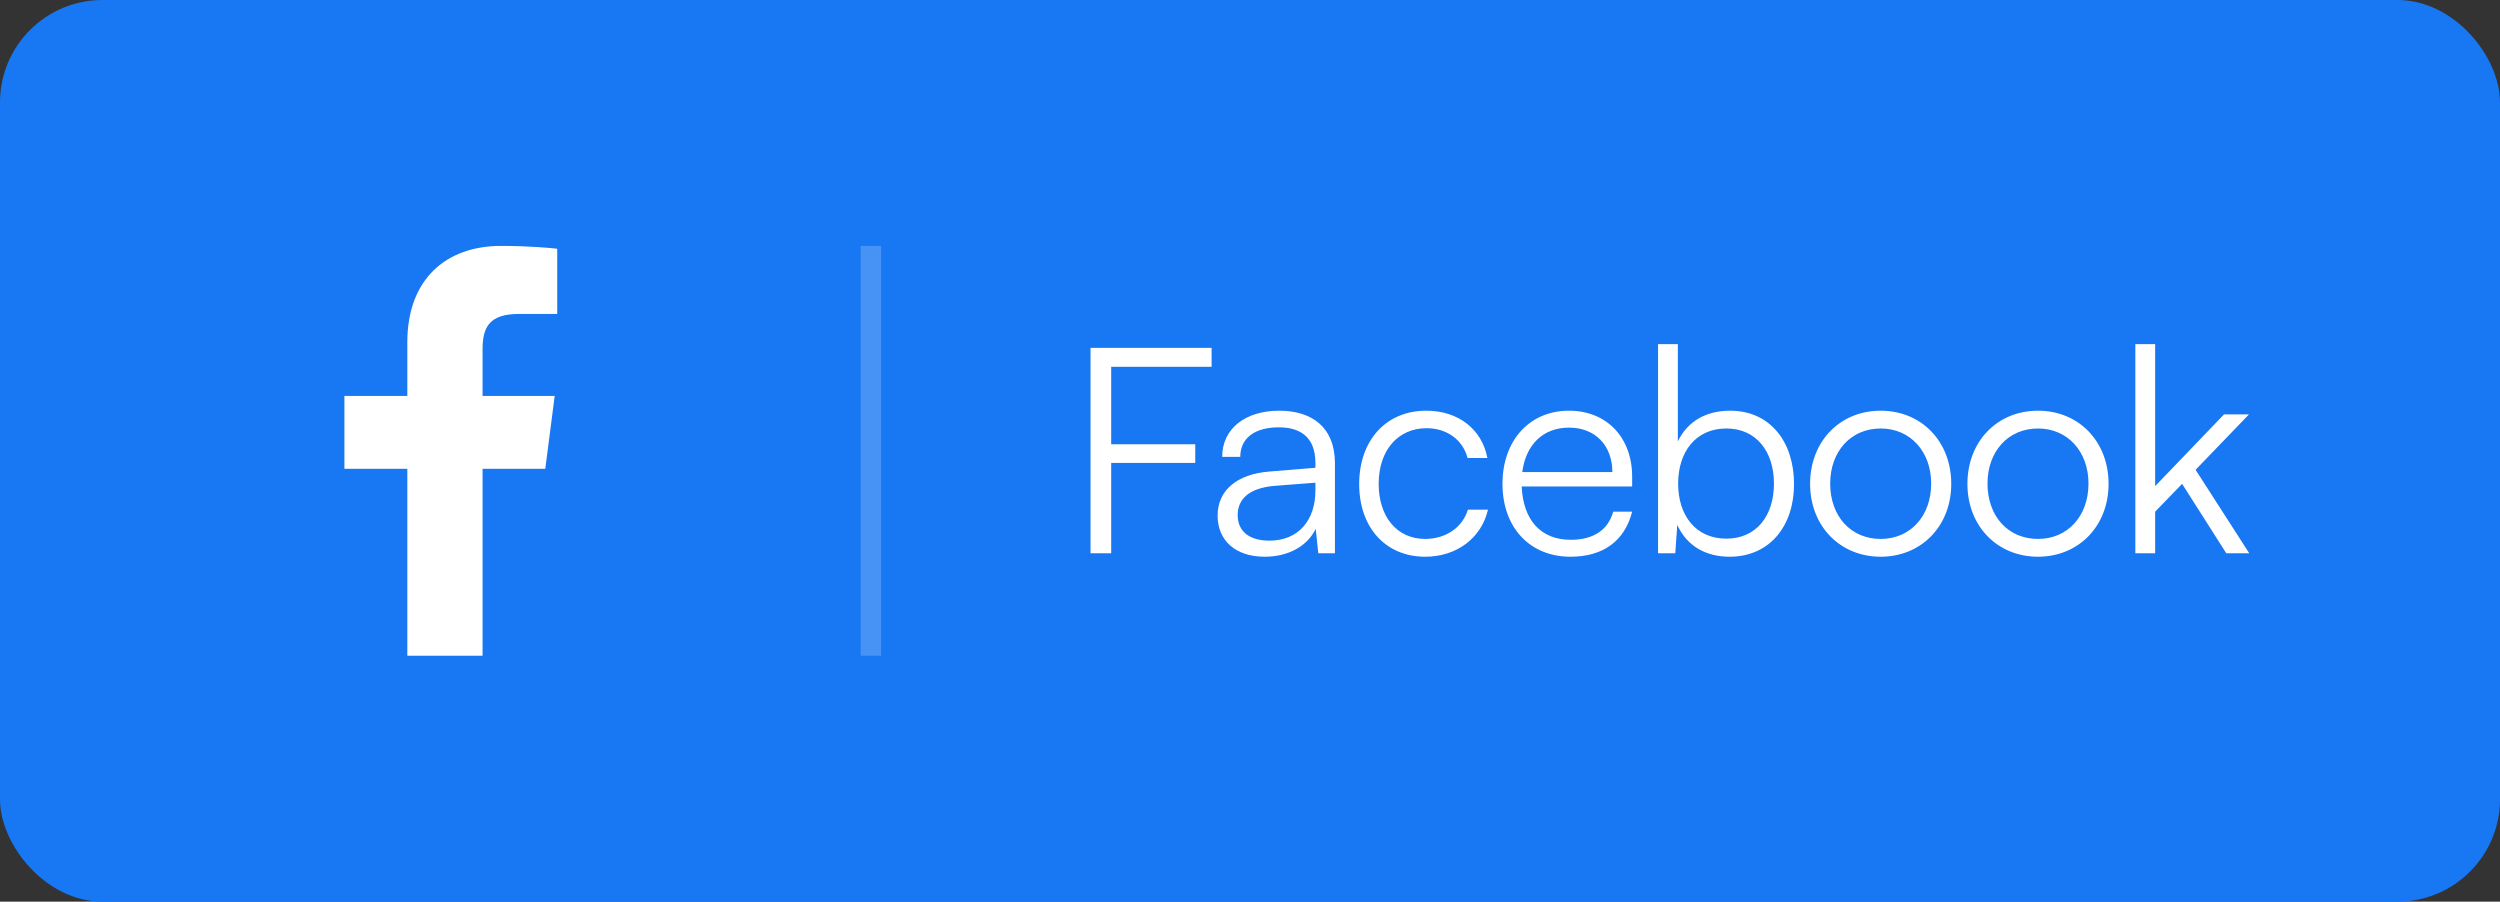 <svg xmlns="http://www.w3.org/2000/svg" width="122" height="44" viewBox="0 0 122 44" fill="none"><rect x="0" y="0" width="122" height="44" fill="#333333" stroke="none"/><rect width="122" height="44" rx="5" fill="#1877F2"></rect><path d="M23.549 32V22.878H26.61L27.069 19.322H23.549V17.052C23.549 16.022 23.834 15.321 25.311 15.321L27.193 15.32V12.139C26.867 12.097 25.75 12 24.45 12C21.736 12 19.877 13.657 19.877 16.699V19.322H16.807V22.878H19.877V32H23.549Z" fill="white"></path><line opacity="0.2" x1="42.5" y1="12" x2="42.5" y2="32" stroke="white"></line><path d="M58.328 22.59H54.226V27H53.218V16.976H59.126V17.9H54.226V21.68H58.328V22.59ZM61.715 27.168C60.273 27.168 59.419 26.356 59.419 25.166C59.419 23.92 60.371 23.136 61.953 23.01L64.193 22.828V22.604C64.193 21.274 63.395 20.854 62.401 20.854C61.225 20.854 60.525 21.386 60.525 22.296H59.643C59.643 20.924 60.763 20.042 62.429 20.042C63.997 20.042 65.145 20.826 65.145 22.618V27H64.333L64.207 25.81C63.787 26.664 62.863 27.168 61.715 27.168ZM61.939 26.384C63.367 26.384 64.193 25.39 64.193 23.92V23.556L62.191 23.71C60.917 23.822 60.399 24.382 60.399 25.138C60.399 25.964 61.015 26.384 61.939 26.384ZM66.328 23.626C66.328 21.498 67.629 20.042 69.603 20.042C71.171 20.042 72.32 20.952 72.585 22.352H71.62C71.368 21.414 70.555 20.896 69.618 20.896C68.246 20.896 67.279 21.946 67.279 23.612C67.279 25.222 68.175 26.3 69.547 26.3C70.555 26.3 71.368 25.74 71.633 24.872H72.614C72.291 26.258 71.088 27.168 69.547 27.168C67.629 27.168 66.328 25.754 66.328 23.626ZM76.639 27.168C74.651 27.168 73.321 25.74 73.321 23.612C73.321 21.498 74.637 20.042 76.569 20.042C78.403 20.042 79.649 21.344 79.649 23.262V23.738H74.259C74.329 25.39 75.197 26.342 76.653 26.342C77.759 26.342 78.473 25.866 78.725 24.97H79.649C79.285 26.398 78.235 27.168 76.639 27.168ZM76.569 20.868C75.295 20.868 74.455 21.708 74.287 23.038H78.683C78.683 21.736 77.843 20.868 76.569 20.868ZM81.753 27H80.913V16.794H81.879V21.54C82.355 20.546 83.279 20.042 84.427 20.042C86.401 20.042 87.549 21.582 87.549 23.626C87.549 25.656 86.373 27.168 84.399 27.168C83.265 27.168 82.327 26.664 81.851 25.614L81.753 27ZM81.893 23.598C81.893 25.166 82.761 26.286 84.245 26.286C85.715 26.286 86.569 25.166 86.569 23.598C86.569 22.044 85.715 20.91 84.245 20.91C82.761 20.91 81.893 22.044 81.893 23.598ZM88.333 23.612C88.333 21.54 89.789 20.042 91.777 20.042C93.765 20.042 95.221 21.54 95.221 23.612C95.221 25.67 93.765 27.168 91.777 27.168C89.789 27.168 88.333 25.67 88.333 23.612ZM89.313 23.598C89.313 25.194 90.321 26.3 91.777 26.3C93.219 26.3 94.241 25.194 94.241 23.598C94.241 22.03 93.219 20.91 91.777 20.91C90.321 20.91 89.313 22.03 89.313 23.598ZM96.01 23.612C96.01 21.54 97.466 20.042 99.454 20.042C101.442 20.042 102.898 21.54 102.898 23.612C102.898 25.67 101.442 27.168 99.454 27.168C97.466 27.168 96.01 25.67 96.01 23.612ZM96.99 23.598C96.99 25.194 97.998 26.3 99.454 26.3C100.896 26.3 101.918 25.194 101.918 23.598C101.918 22.03 100.896 20.91 99.454 20.91C97.998 20.91 96.99 22.03 96.99 23.598ZM105.171 27H104.205V16.794H105.171V23.724L108.531 20.224H109.749L107.145 22.926L109.763 27H108.643L106.487 23.612L105.171 24.97V27Z" fill="white"></path></svg>